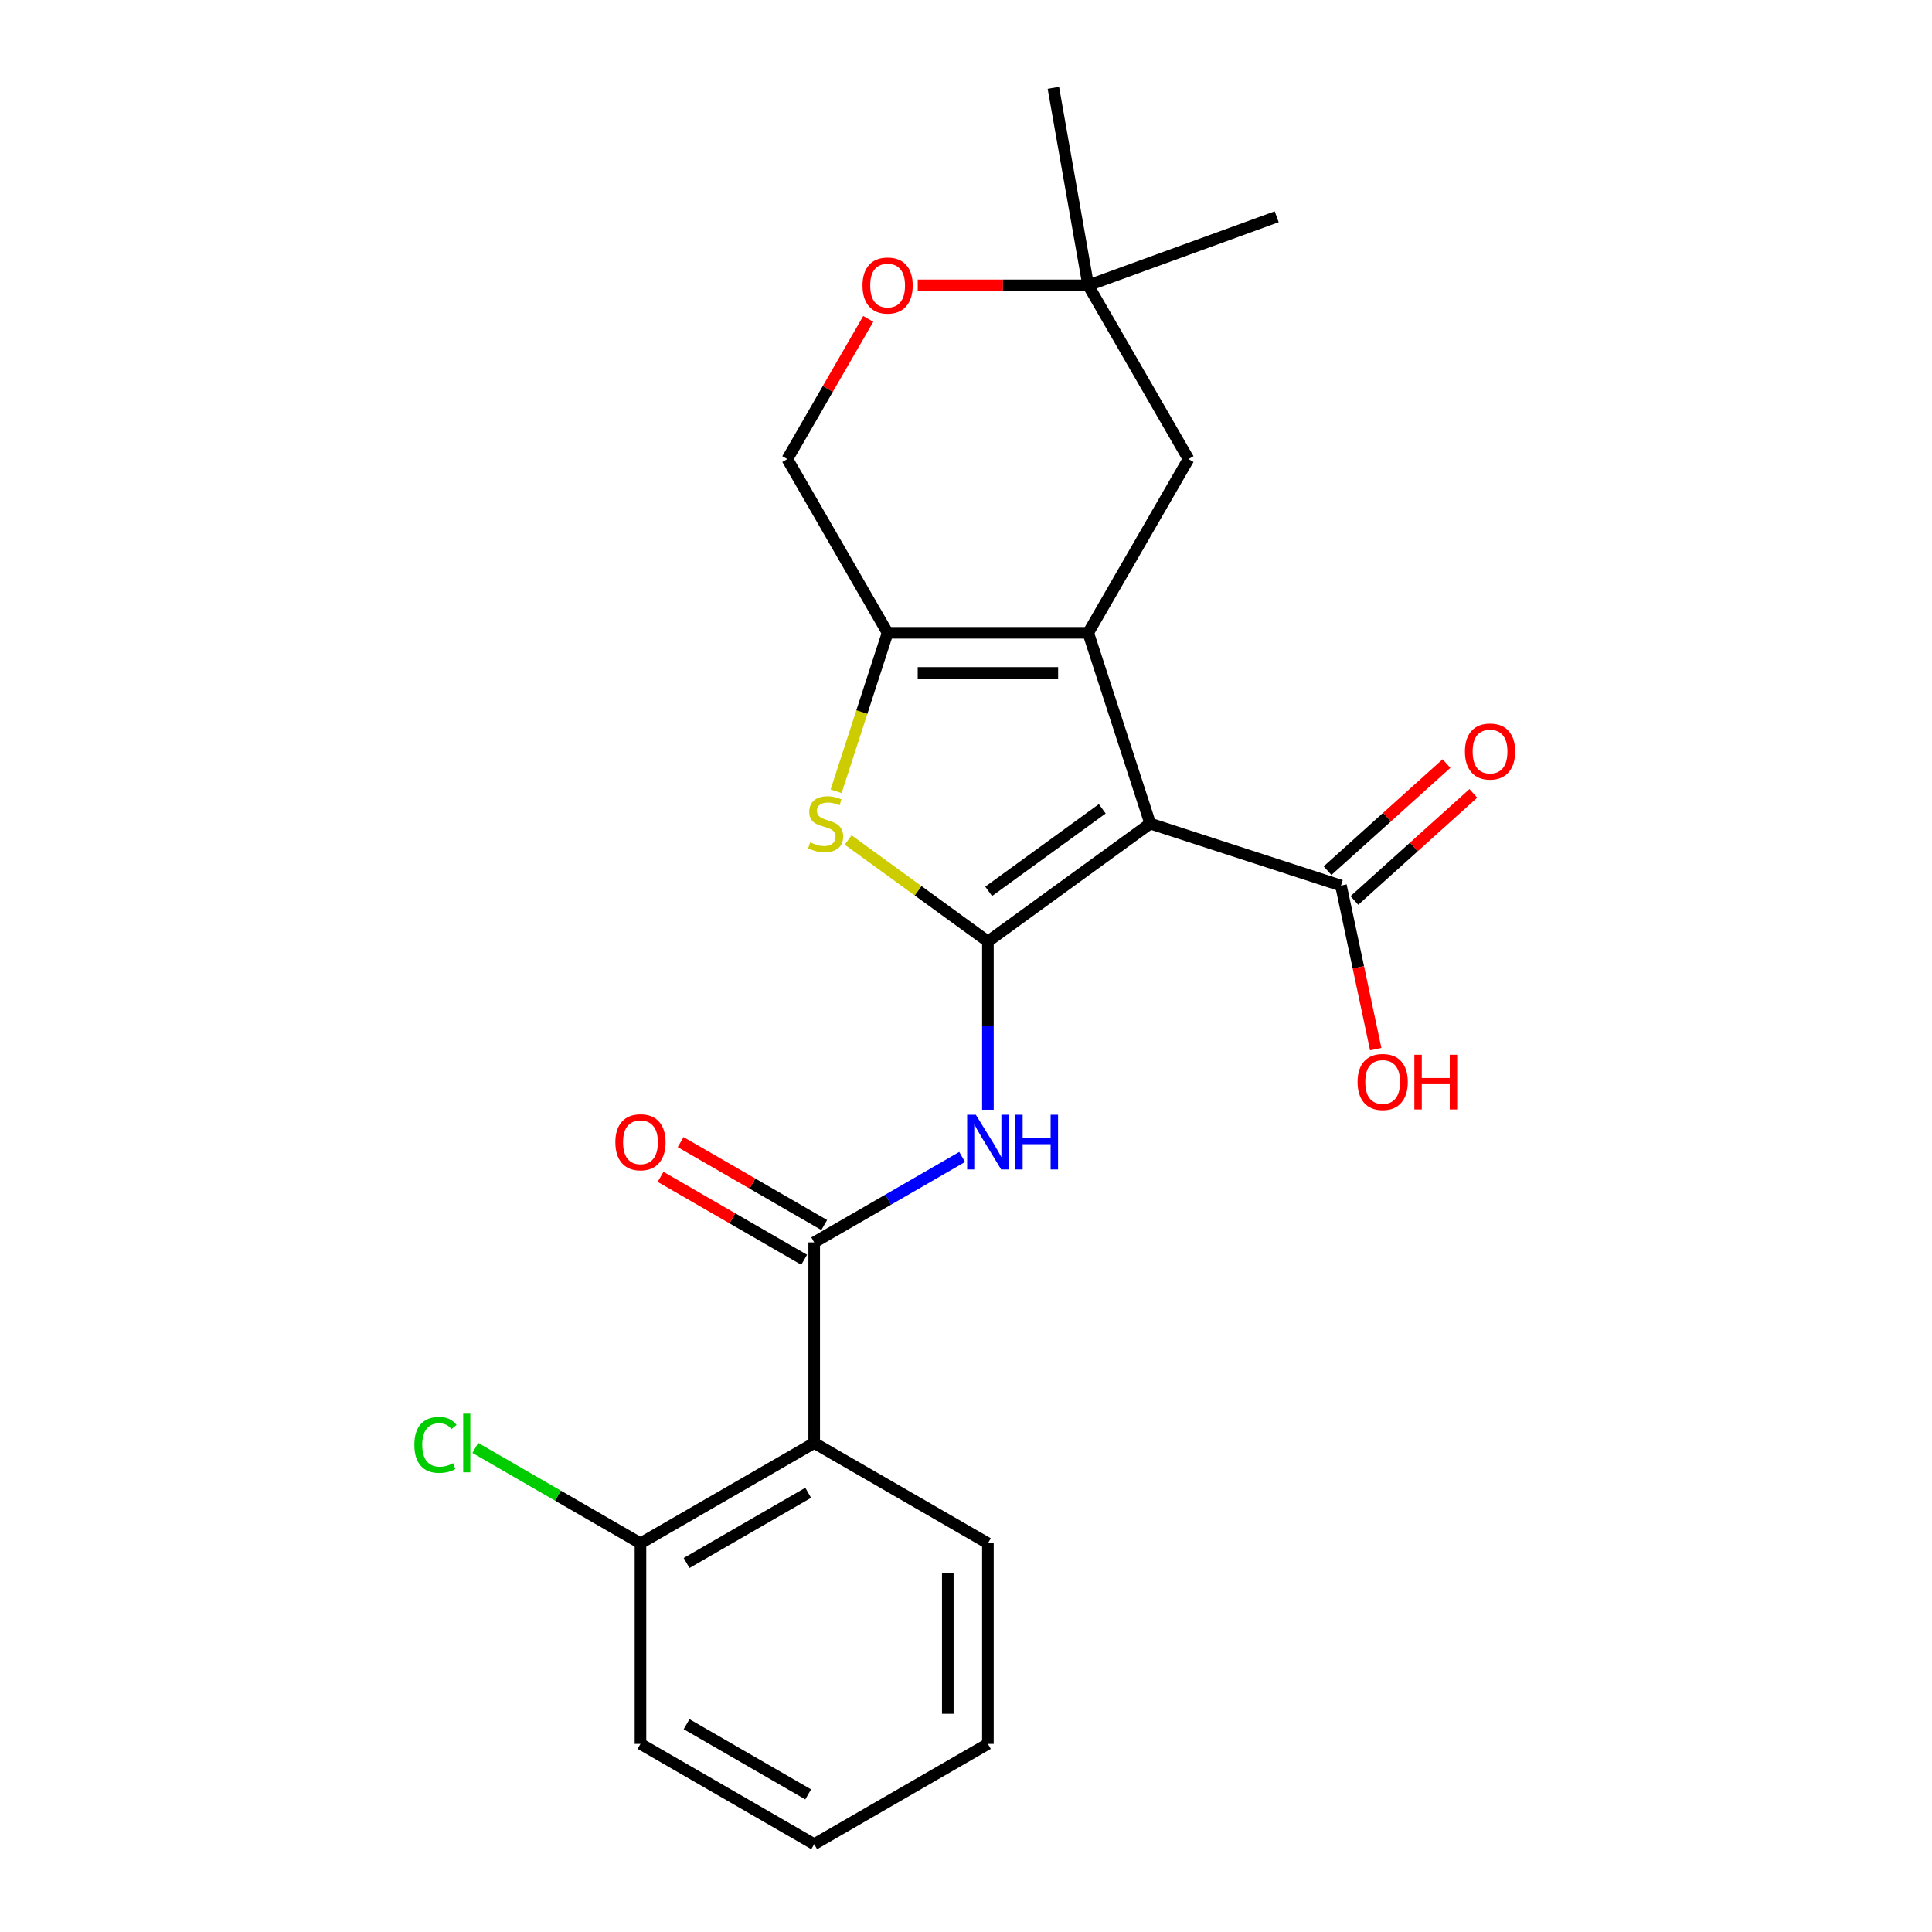 <?xml version='1.0' encoding='iso-8859-1'?>
<svg version='1.1' baseProfile='full'
              xmlns='http://www.w3.org/2000/svg'
                      xmlns:rdkit='http://www.rdkit.org/xml'
                      xmlns:xlink='http://www.w3.org/1999/xlink'
                  xml:space='preserve'
width='1000px' height='1000px' viewBox='0 0 1000 1000'>
<!-- END OF HEADER -->
<rect style='opacity:1.0;fill:#FFFFFF;stroke:none' width='1000' height='1000' x='0' y='0'> </rect>
<path class='bond-0' d='M 595.342,426.289 L 511.343,487.317' style='fill:none;fill-rule:evenodd;stroke:#000000;stroke-width:6px;stroke-linecap:butt;stroke-linejoin:miter;stroke-opacity:1' />
<path class='bond-0' d='M 570.536,418.643 L 511.737,461.363' style='fill:none;fill-rule:evenodd;stroke:#000000;stroke-width:6px;stroke-linecap:butt;stroke-linejoin:miter;stroke-opacity:1' />
<path class='bond-1' d='M 595.342,426.289 L 563.257,327.542' style='fill:none;fill-rule:evenodd;stroke:#000000;stroke-width:6px;stroke-linecap:butt;stroke-linejoin:miter;stroke-opacity:1' />
<path class='bond-7' d='M 595.342,426.289 L 694.088,458.373' style='fill:none;fill-rule:evenodd;stroke:#000000;stroke-width:6px;stroke-linecap:butt;stroke-linejoin:miter;stroke-opacity:1' />
<path class='bond-2' d='M 511.343,487.317 L 475.181,461.044' style='fill:none;fill-rule:evenodd;stroke:#000000;stroke-width:6px;stroke-linecap:butt;stroke-linejoin:miter;stroke-opacity:1' />
<path class='bond-2' d='M 475.181,461.044 L 439.019,434.771' style='fill:none;fill-rule:evenodd;stroke:#CCCC00;stroke-width:6px;stroke-linecap:butt;stroke-linejoin:miter;stroke-opacity:1' />
<path class='bond-4' d='M 511.343,487.317 L 511.343,530.854' style='fill:none;fill-rule:evenodd;stroke:#000000;stroke-width:6px;stroke-linecap:butt;stroke-linejoin:miter;stroke-opacity:1' />
<path class='bond-4' d='M 511.343,530.854 L 511.343,574.39' style='fill:none;fill-rule:evenodd;stroke:#0000FF;stroke-width:6px;stroke-linecap:butt;stroke-linejoin:miter;stroke-opacity:1' />
<path class='bond-3' d='M 563.257,327.542 L 459.428,327.542' style='fill:none;fill-rule:evenodd;stroke:#000000;stroke-width:6px;stroke-linecap:butt;stroke-linejoin:miter;stroke-opacity:1' />
<path class='bond-3' d='M 547.683,348.307 L 475.003,348.307' style='fill:none;fill-rule:evenodd;stroke:#000000;stroke-width:6px;stroke-linecap:butt;stroke-linejoin:miter;stroke-opacity:1' />
<path class='bond-8' d='M 563.257,327.542 L 615.171,237.624' style='fill:none;fill-rule:evenodd;stroke:#000000;stroke-width:6px;stroke-linecap:butt;stroke-linejoin:miter;stroke-opacity:1' />
<path class='bond-23' d='M 432.775,409.573 L 446.102,368.557' style='fill:none;fill-rule:evenodd;stroke:#CCCC00;stroke-width:6px;stroke-linecap:butt;stroke-linejoin:miter;stroke-opacity:1' />
<path class='bond-23' d='M 446.102,368.557 L 459.428,327.542' style='fill:none;fill-rule:evenodd;stroke:#000000;stroke-width:6px;stroke-linecap:butt;stroke-linejoin:miter;stroke-opacity:1' />
<path class='bond-11' d='M 459.428,327.542 L 407.514,237.624' style='fill:none;fill-rule:evenodd;stroke:#000000;stroke-width:6px;stroke-linecap:butt;stroke-linejoin:miter;stroke-opacity:1' />
<path class='bond-5' d='M 498.007,598.845 L 459.716,620.953' style='fill:none;fill-rule:evenodd;stroke:#0000FF;stroke-width:6px;stroke-linecap:butt;stroke-linejoin:miter;stroke-opacity:1' />
<path class='bond-5' d='M 459.716,620.953 L 421.425,643.06' style='fill:none;fill-rule:evenodd;stroke:#000000;stroke-width:6px;stroke-linecap:butt;stroke-linejoin:miter;stroke-opacity:1' />
<path class='bond-6' d='M 421.425,643.06 L 421.425,746.889' style='fill:none;fill-rule:evenodd;stroke:#000000;stroke-width:6px;stroke-linecap:butt;stroke-linejoin:miter;stroke-opacity:1' />
<path class='bond-13' d='M 426.616,634.068 L 389.455,612.613' style='fill:none;fill-rule:evenodd;stroke:#000000;stroke-width:6px;stroke-linecap:butt;stroke-linejoin:miter;stroke-opacity:1' />
<path class='bond-13' d='M 389.455,612.613 L 352.294,591.158' style='fill:none;fill-rule:evenodd;stroke:#FF0000;stroke-width:6px;stroke-linecap:butt;stroke-linejoin:miter;stroke-opacity:1' />
<path class='bond-13' d='M 416.233,652.052 L 379.072,630.597' style='fill:none;fill-rule:evenodd;stroke:#000000;stroke-width:6px;stroke-linecap:butt;stroke-linejoin:miter;stroke-opacity:1' />
<path class='bond-13' d='M 379.072,630.597 L 341.911,609.142' style='fill:none;fill-rule:evenodd;stroke:#FF0000;stroke-width:6px;stroke-linecap:butt;stroke-linejoin:miter;stroke-opacity:1' />
<path class='bond-12' d='M 421.425,746.889 L 331.506,798.803' style='fill:none;fill-rule:evenodd;stroke:#000000;stroke-width:6px;stroke-linecap:butt;stroke-linejoin:miter;stroke-opacity:1' />
<path class='bond-12' d='M 418.32,772.659 L 355.377,808.999' style='fill:none;fill-rule:evenodd;stroke:#000000;stroke-width:6px;stroke-linecap:butt;stroke-linejoin:miter;stroke-opacity:1' />
<path class='bond-17' d='M 421.425,746.889 L 511.343,798.803' style='fill:none;fill-rule:evenodd;stroke:#000000;stroke-width:6px;stroke-linecap:butt;stroke-linejoin:miter;stroke-opacity:1' />
<path class='bond-14' d='M 701.036,466.089 L 731.818,438.373' style='fill:none;fill-rule:evenodd;stroke:#000000;stroke-width:6px;stroke-linecap:butt;stroke-linejoin:miter;stroke-opacity:1' />
<path class='bond-14' d='M 731.818,438.373 L 762.6,410.657' style='fill:none;fill-rule:evenodd;stroke:#FF0000;stroke-width:6px;stroke-linecap:butt;stroke-linejoin:miter;stroke-opacity:1' />
<path class='bond-14' d='M 687.141,450.657 L 717.923,422.941' style='fill:none;fill-rule:evenodd;stroke:#000000;stroke-width:6px;stroke-linecap:butt;stroke-linejoin:miter;stroke-opacity:1' />
<path class='bond-14' d='M 717.923,422.941 L 748.705,395.225' style='fill:none;fill-rule:evenodd;stroke:#FF0000;stroke-width:6px;stroke-linecap:butt;stroke-linejoin:miter;stroke-opacity:1' />
<path class='bond-15' d='M 694.088,458.373 L 703.084,500.695' style='fill:none;fill-rule:evenodd;stroke:#000000;stroke-width:6px;stroke-linecap:butt;stroke-linejoin:miter;stroke-opacity:1' />
<path class='bond-15' d='M 703.084,500.695 L 712.08,543.017' style='fill:none;fill-rule:evenodd;stroke:#FF0000;stroke-width:6px;stroke-linecap:butt;stroke-linejoin:miter;stroke-opacity:1' />
<path class='bond-10' d='M 615.171,237.624 L 563.257,147.706' style='fill:none;fill-rule:evenodd;stroke:#000000;stroke-width:6px;stroke-linecap:butt;stroke-linejoin:miter;stroke-opacity:1' />
<path class='bond-9' d='M 475.024,147.706 L 519.141,147.706' style='fill:none;fill-rule:evenodd;stroke:#FF0000;stroke-width:6px;stroke-linecap:butt;stroke-linejoin:miter;stroke-opacity:1' />
<path class='bond-9' d='M 519.141,147.706 L 563.257,147.706' style='fill:none;fill-rule:evenodd;stroke:#000000;stroke-width:6px;stroke-linecap:butt;stroke-linejoin:miter;stroke-opacity:1' />
<path class='bond-24' d='M 449.408,165.061 L 428.461,201.343' style='fill:none;fill-rule:evenodd;stroke:#FF0000;stroke-width:6px;stroke-linecap:butt;stroke-linejoin:miter;stroke-opacity:1' />
<path class='bond-24' d='M 428.461,201.343 L 407.514,237.624' style='fill:none;fill-rule:evenodd;stroke:#000000;stroke-width:6px;stroke-linecap:butt;stroke-linejoin:miter;stroke-opacity:1' />
<path class='bond-18' d='M 563.257,147.706 L 545.227,45.455' style='fill:none;fill-rule:evenodd;stroke:#000000;stroke-width:6px;stroke-linecap:butt;stroke-linejoin:miter;stroke-opacity:1' />
<path class='bond-19' d='M 563.257,147.706 L 660.824,112.194' style='fill:none;fill-rule:evenodd;stroke:#000000;stroke-width:6px;stroke-linecap:butt;stroke-linejoin:miter;stroke-opacity:1' />
<path class='bond-16' d='M 331.506,798.803 L 288.765,774.126' style='fill:none;fill-rule:evenodd;stroke:#000000;stroke-width:6px;stroke-linecap:butt;stroke-linejoin:miter;stroke-opacity:1' />
<path class='bond-16' d='M 288.765,774.126 L 246.024,749.449' style='fill:none;fill-rule:evenodd;stroke:#00CC00;stroke-width:6px;stroke-linecap:butt;stroke-linejoin:miter;stroke-opacity:1' />
<path class='bond-20' d='M 331.506,798.803 L 331.506,902.631' style='fill:none;fill-rule:evenodd;stroke:#000000;stroke-width:6px;stroke-linecap:butt;stroke-linejoin:miter;stroke-opacity:1' />
<path class='bond-21' d='M 511.343,798.803 L 511.343,902.631' style='fill:none;fill-rule:evenodd;stroke:#000000;stroke-width:6px;stroke-linecap:butt;stroke-linejoin:miter;stroke-opacity:1' />
<path class='bond-21' d='M 490.577,814.377 L 490.577,887.057' style='fill:none;fill-rule:evenodd;stroke:#000000;stroke-width:6px;stroke-linecap:butt;stroke-linejoin:miter;stroke-opacity:1' />
<path class='bond-25' d='M 331.506,902.631 L 421.425,954.545' style='fill:none;fill-rule:evenodd;stroke:#000000;stroke-width:6px;stroke-linecap:butt;stroke-linejoin:miter;stroke-opacity:1' />
<path class='bond-25' d='M 355.377,892.435 L 418.32,928.775' style='fill:none;fill-rule:evenodd;stroke:#000000;stroke-width:6px;stroke-linecap:butt;stroke-linejoin:miter;stroke-opacity:1' />
<path class='bond-22' d='M 511.343,902.631 L 421.425,954.545' style='fill:none;fill-rule:evenodd;stroke:#000000;stroke-width:6px;stroke-linecap:butt;stroke-linejoin:miter;stroke-opacity:1' />
<path  class='atom-3' d='M 419.344 436.009
Q 419.664 436.129, 420.984 436.689
Q 422.304 437.249, 423.744 437.609
Q 425.224 437.929, 426.664 437.929
Q 429.344 437.929, 430.904 436.649
Q 432.464 435.329, 432.464 433.049
Q 432.464 431.489, 431.664 430.529
Q 430.904 429.569, 429.704 429.049
Q 428.504 428.529, 426.504 427.929
Q 423.984 427.169, 422.464 426.449
Q 420.984 425.729, 419.904 424.209
Q 418.864 422.689, 418.864 420.129
Q 418.864 416.569, 421.264 414.369
Q 423.704 412.169, 428.504 412.169
Q 431.784 412.169, 435.504 413.729
L 434.584 416.809
Q 431.184 415.409, 428.624 415.409
Q 425.864 415.409, 424.344 416.569
Q 422.824 417.689, 422.864 419.649
Q 422.864 421.169, 423.624 422.089
Q 424.424 423.009, 425.544 423.529
Q 426.704 424.049, 428.624 424.649
Q 431.184 425.449, 432.704 426.249
Q 434.224 427.049, 435.304 428.689
Q 436.424 430.289, 436.424 433.049
Q 436.424 436.969, 433.784 439.089
Q 431.184 441.169, 426.824 441.169
Q 424.304 441.169, 422.384 440.609
Q 420.504 440.089, 418.264 439.169
L 419.344 436.009
' fill='#CCCC00'/>
<path  class='atom-5' d='M 505.083 576.986
L 514.363 591.986
Q 515.283 593.466, 516.763 596.146
Q 518.243 598.826, 518.323 598.986
L 518.323 576.986
L 522.083 576.986
L 522.083 605.306
L 518.203 605.306
L 508.243 588.906
Q 507.083 586.986, 505.843 584.786
Q 504.643 582.586, 504.283 581.906
L 504.283 605.306
L 500.603 605.306
L 500.603 576.986
L 505.083 576.986
' fill='#0000FF'/>
<path  class='atom-5' d='M 525.483 576.986
L 529.323 576.986
L 529.323 589.026
L 543.803 589.026
L 543.803 576.986
L 547.643 576.986
L 547.643 605.306
L 543.803 605.306
L 543.803 592.226
L 529.323 592.226
L 529.323 605.306
L 525.483 605.306
L 525.483 576.986
' fill='#0000FF'/>
<path  class='atom-10' d='M 446.428 147.786
Q 446.428 140.986, 449.788 137.186
Q 453.148 133.386, 459.428 133.386
Q 465.708 133.386, 469.068 137.186
Q 472.428 140.986, 472.428 147.786
Q 472.428 154.666, 469.028 158.586
Q 465.628 162.466, 459.428 162.466
Q 453.188 162.466, 449.788 158.586
Q 446.428 154.706, 446.428 147.786
M 459.428 159.266
Q 463.748 159.266, 466.068 156.386
Q 468.428 153.466, 468.428 147.786
Q 468.428 142.226, 466.068 139.426
Q 463.748 136.586, 459.428 136.586
Q 455.108 136.586, 452.748 139.386
Q 450.428 142.186, 450.428 147.786
Q 450.428 153.506, 452.748 156.386
Q 455.108 159.266, 459.428 159.266
' fill='#FF0000'/>
<path  class='atom-14' d='M 318.506 591.226
Q 318.506 584.426, 321.866 580.626
Q 325.226 576.826, 331.506 576.826
Q 337.786 576.826, 341.146 580.626
Q 344.506 584.426, 344.506 591.226
Q 344.506 598.106, 341.106 602.026
Q 337.706 605.906, 331.506 605.906
Q 325.266 605.906, 321.866 602.026
Q 318.506 598.146, 318.506 591.226
M 331.506 602.706
Q 335.826 602.706, 338.146 599.826
Q 340.506 596.906, 340.506 591.226
Q 340.506 585.666, 338.146 582.866
Q 335.826 580.026, 331.506 580.026
Q 327.186 580.026, 324.826 582.826
Q 322.506 585.626, 322.506 591.226
Q 322.506 596.946, 324.826 599.826
Q 327.186 602.706, 331.506 602.706
' fill='#FF0000'/>
<path  class='atom-15' d='M 758.248 388.978
Q 758.248 382.178, 761.608 378.378
Q 764.968 374.578, 771.248 374.578
Q 777.528 374.578, 780.888 378.378
Q 784.248 382.178, 784.248 388.978
Q 784.248 395.858, 780.848 399.778
Q 777.448 403.658, 771.248 403.658
Q 765.008 403.658, 761.608 399.778
Q 758.248 395.898, 758.248 388.978
M 771.248 400.458
Q 775.568 400.458, 777.888 397.578
Q 780.248 394.658, 780.248 388.978
Q 780.248 383.418, 777.888 380.618
Q 775.568 377.778, 771.248 377.778
Q 766.928 377.778, 764.568 380.578
Q 762.248 383.378, 762.248 388.978
Q 762.248 394.698, 764.568 397.578
Q 766.928 400.458, 771.248 400.458
' fill='#FF0000'/>
<path  class='atom-16' d='M 702.676 560.013
Q 702.676 553.213, 706.036 549.413
Q 709.396 545.613, 715.676 545.613
Q 721.956 545.613, 725.316 549.413
Q 728.676 553.213, 728.676 560.013
Q 728.676 566.893, 725.276 570.813
Q 721.876 574.693, 715.676 574.693
Q 709.436 574.693, 706.036 570.813
Q 702.676 566.933, 702.676 560.013
M 715.676 571.493
Q 719.996 571.493, 722.316 568.613
Q 724.676 565.693, 724.676 560.013
Q 724.676 554.453, 722.316 551.653
Q 719.996 548.813, 715.676 548.813
Q 711.356 548.813, 708.996 551.613
Q 706.676 554.413, 706.676 560.013
Q 706.676 565.733, 708.996 568.613
Q 711.356 571.493, 715.676 571.493
' fill='#FF0000'/>
<path  class='atom-16' d='M 732.076 545.933
L 735.916 545.933
L 735.916 557.973
L 750.396 557.973
L 750.396 545.933
L 754.236 545.933
L 754.236 574.253
L 750.396 574.253
L 750.396 561.173
L 735.916 561.173
L 735.916 574.253
L 732.076 574.253
L 732.076 545.933
' fill='#FF0000'/>
<path  class='atom-17' d='M 214.468 747.869
Q 214.468 740.829, 217.748 737.149
Q 221.068 733.429, 227.348 733.429
Q 233.188 733.429, 236.308 737.549
L 233.668 739.709
Q 231.388 736.709, 227.348 736.709
Q 223.068 736.709, 220.788 739.589
Q 218.548 742.429, 218.548 747.869
Q 218.548 753.469, 220.868 756.349
Q 223.228 759.229, 227.788 759.229
Q 230.908 759.229, 234.548 757.349
L 235.668 760.349
Q 234.188 761.309, 231.948 761.869
Q 229.708 762.429, 227.228 762.429
Q 221.068 762.429, 217.748 758.669
Q 214.468 754.909, 214.468 747.869
' fill='#00CC00'/>
<path  class='atom-17' d='M 239.748 731.709
L 243.428 731.709
L 243.428 762.069
L 239.748 762.069
L 239.748 731.709
' fill='#00CC00'/>
</svg>
